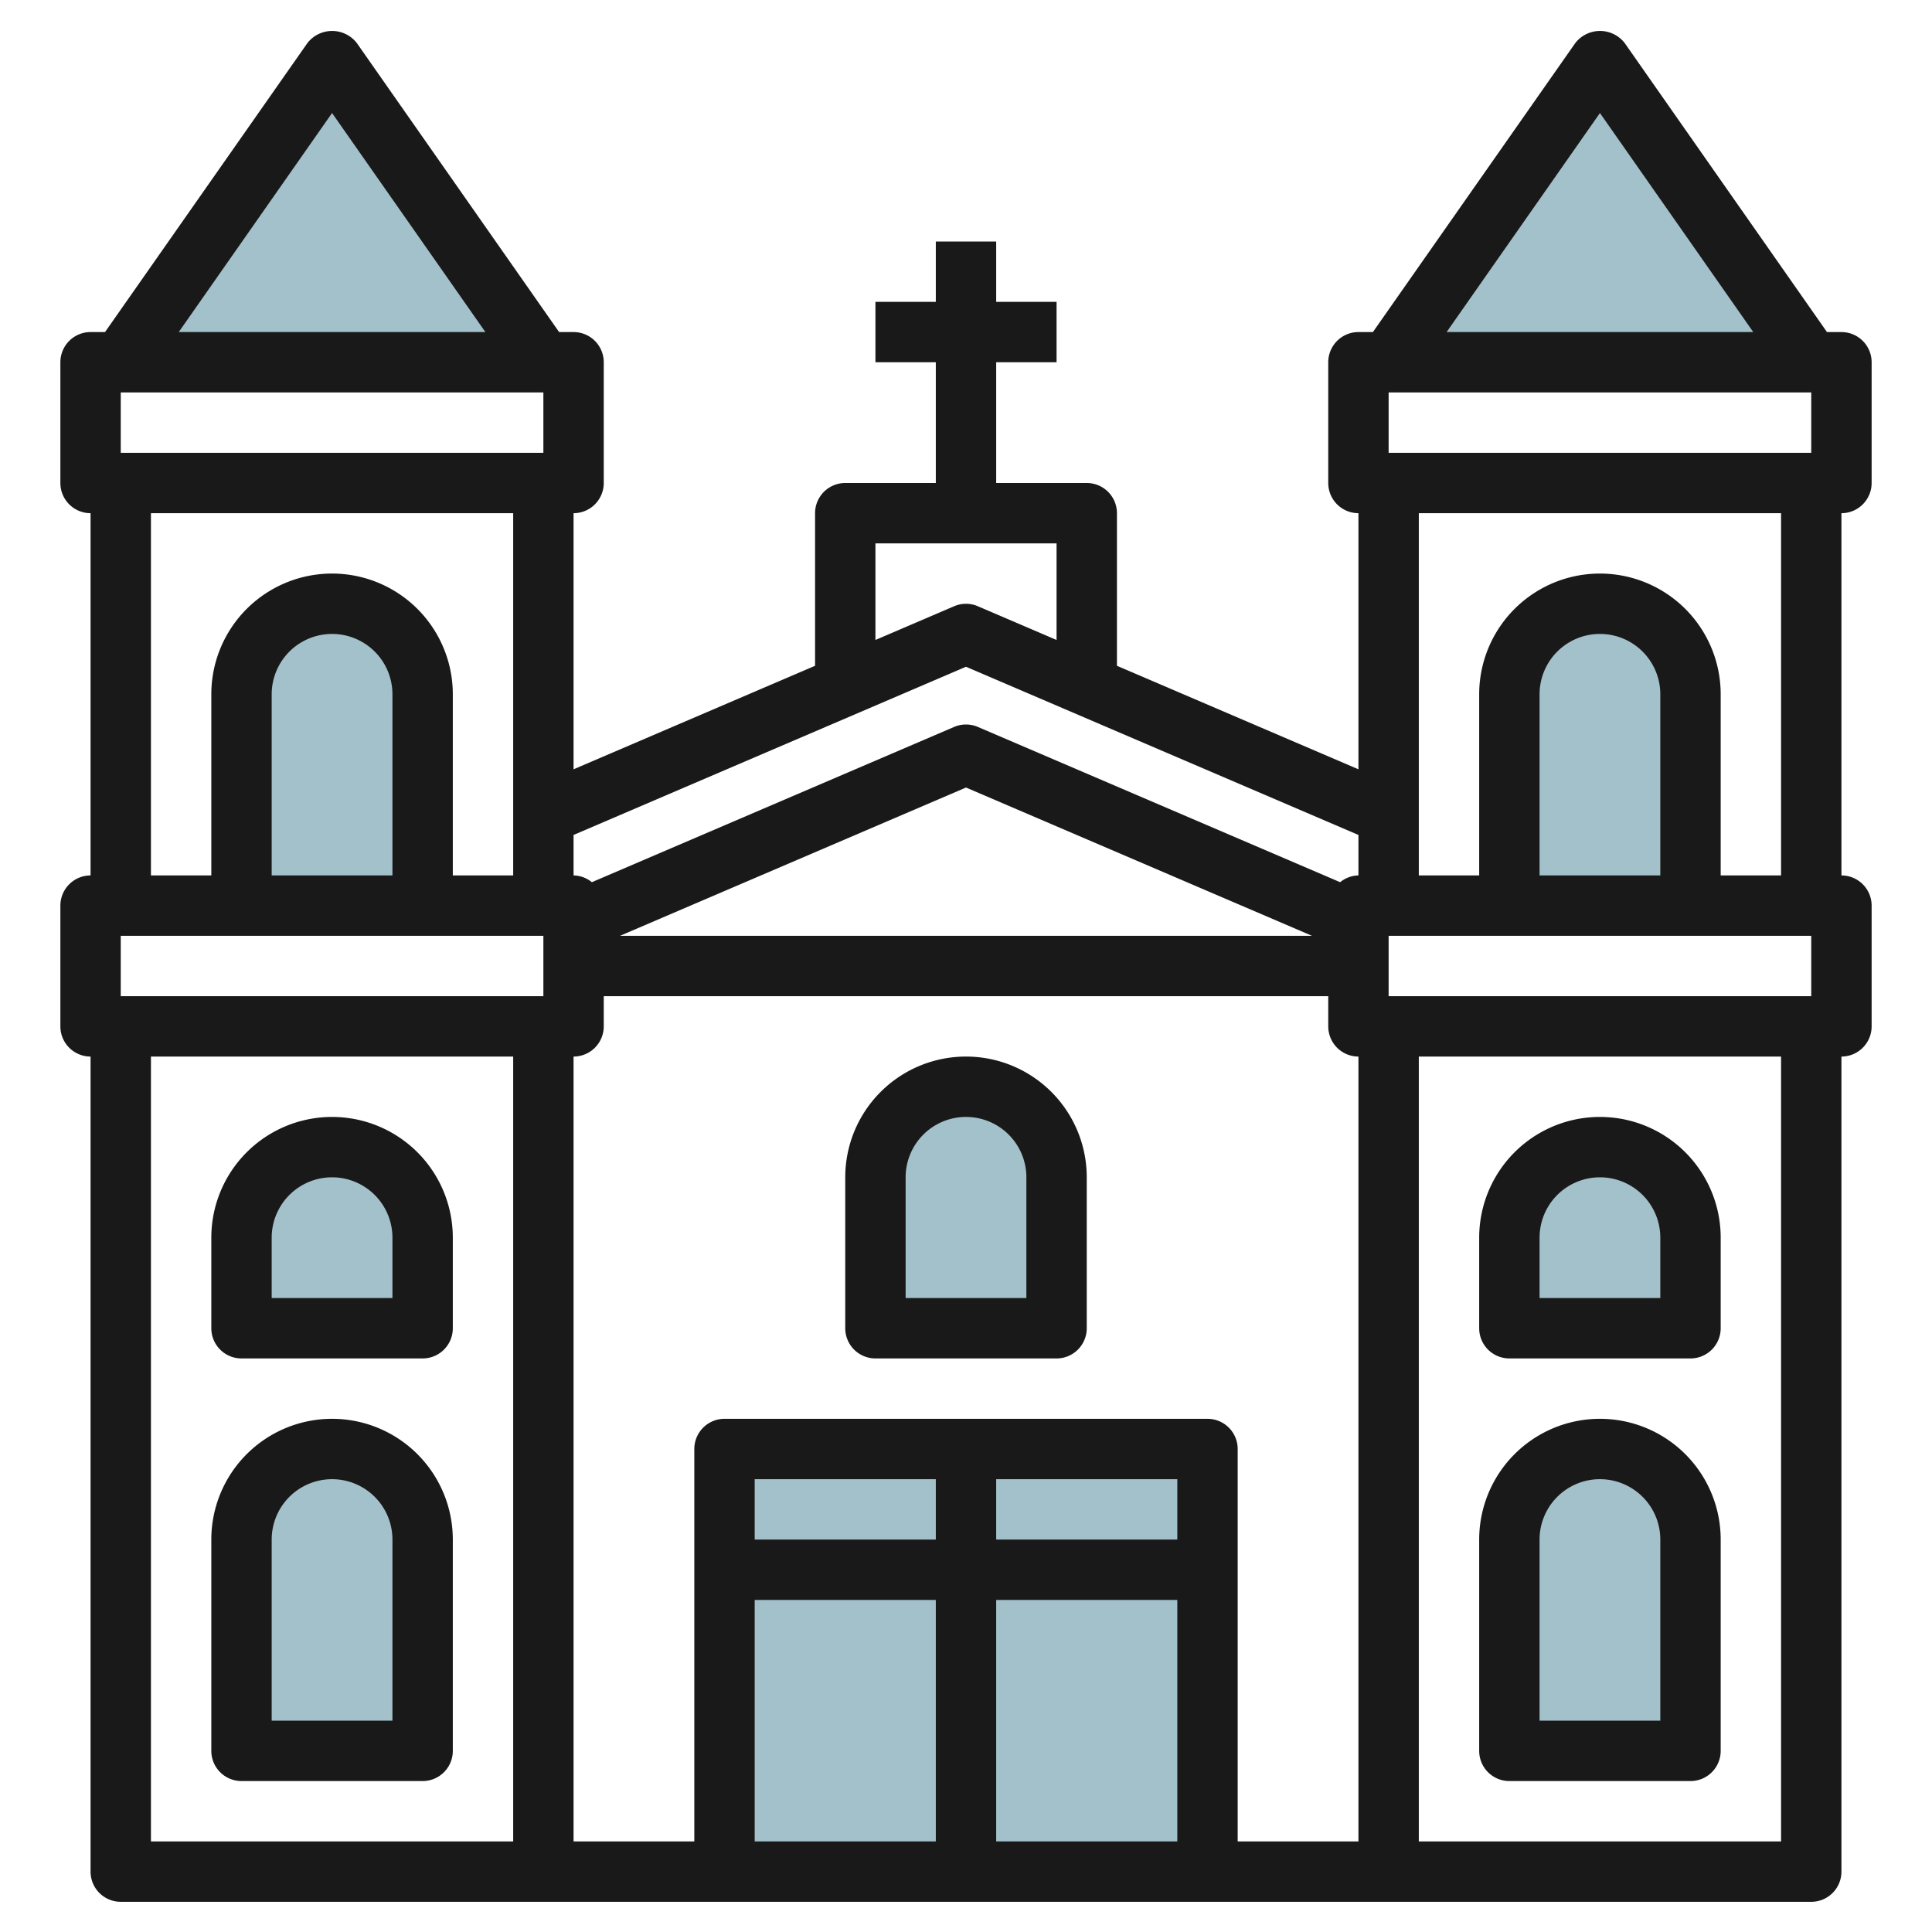 <svg id="Layer_3" height="512" viewBox="0 0 64 64" width="512" xmlns="http://www.w3.org/2000/svg" data-name="Layer 3"><g fill="#a3c1ca"><path d="m40 62v-14h-16v14"/><path d="m29 44v-5a3 3 0 0 1 3-3 3 3 0 0 1 3 3v5z"/><path d="m46 12 7-10 7 10"/><path d="m50 30v-7a3 3 0 0 1 3-3 3 3 0 0 1 3 3v7"/><path d="m50 44v-3a3 3 0 0 1 3-3 3 3 0 0 1 3 3v3z"/><path d="m50 58v-7a3 3 0 0 1 3-3 3 3 0 0 1 3 3v7z"/><path d="m4 12 7-10 7 10"/><path d="m8 30v-7a3 3 0 0 1 3-3 3 3 0 0 1 3 3v7"/><path d="m8 44v-3a3 3 0 0 1 3-3 3 3 0 0 1 3 3v3z"/><path d="m8 58v-7a3 3 0 0 1 3-3 3 3 0 0 1 3 3v7z"/></g><path d="m11 37a4 4 0 0 0 -4 4v3a1 1 0 0 0 1 1h6a1 1 0 0 0 1-1v-3a4 4 0 0 0 -4-4zm2 6h-4v-2a2 2 0 0 1 4 0z" fill="#191919"/><path d="m11 47a4 4 0 0 0 -4 4v7a1 1 0 0 0 1 1h6a1 1 0 0 0 1-1v-7a4 4 0 0 0 -4-4zm2 10h-4v-6a2 2 0 0 1 4 0z" fill="#191919"/><path d="m61 11h-.479l-6.7-9.573a1.036 1.036 0 0 0 -1.638 0l-6.704 9.573h-.479a1 1 0 0 0 -1 1v4a1 1 0 0 0 1 1v8.484l-8-3.429v-5.055a1 1 0 0 0 -1-1h-3v-4h2v-2h-2v-2h-2v2h-2v2h2v4h-3a1 1 0 0 0 -1 1v5.055l-8 3.429v-8.484a1 1 0 0 0 1-1v-4a1 1 0 0 0 -1-1h-.479l-6.7-9.573a1.036 1.036 0 0 0 -1.638 0l-6.704 9.573h-.479a1 1 0 0 0 -1 1v4a1 1 0 0 0 1 1v12a1 1 0 0 0 -1 1v4a1 1 0 0 0 1 1v27a1 1 0 0 0 1 1h56a1 1 0 0 0 1-1v-27a1 1 0 0 0 1-1v-4a1 1 0 0 0 -1-1v-12a1 1 0 0 0 1-1v-4a1 1 0 0 0 -1-1zm-15 4v-2h14v2zm7-11.256 5.079 7.256h-10.158zm2 25.256h-4v-6a2 2 0 0 1 4 0zm5 2v2h-14v-2zm-15 30h-4v-13a1 1 0 0 0 -1-1h-16a1 1 0 0 0 -1 1v13h-4v-26a1 1 0 0 0 1-1v-1h24v1a1 1 0 0 0 1 1zm-6-10h-6v-2h6zm-8 0h-6v-2h6zm-6 2h6v8h-6zm8 0h6v8h-6zm-29-20v-2h14v2zm9-4h-4v-6a2 2 0 0 1 4 0zm7.539 2 11.461-4.912 11.461 4.912zm8.461-13h6v3.2l-2.606-1.117a.99.99 0 0 0 -.788 0l-2.606 1.117zm3 4.087 13 5.572v1.341a.985.985 0 0 0 -.606.224l-12-5.143a1 1 0 0 0 -.788 0l-12 5.143a.985.985 0 0 0 -.606-.224v-1.341zm-28-7.087v-2h14v2zm7-11.256 5.079 7.256h-10.158zm-6 13.256h12v12h-2v-6a4 4 0 0 0 -8 0v6h-2zm0 18h12v26h-12zm54 26h-12v-26h12zm0-32h-2v-6a4 4 0 0 0 -8 0v6h-2v-12h12z" fill="#191919"/><path d="m50 45h6a1 1 0 0 0 1-1v-3a4 4 0 0 0 -8 0v3a1 1 0 0 0 1 1zm1-4a2 2 0 0 1 4 0v2h-4z" fill="#191919"/><path d="m50 59h6a1 1 0 0 0 1-1v-7a4 4 0 0 0 -8 0v7a1 1 0 0 0 1 1zm1-8a2 2 0 0 1 4 0v6h-4z" fill="#191919"/><path d="m32 35a4 4 0 0 0 -4 4v5a1 1 0 0 0 1 1h6a1 1 0 0 0 1-1v-5a4 4 0 0 0 -4-4zm2 8h-4v-4a2 2 0 0 1 4 0z" fill="#191919"/></svg>